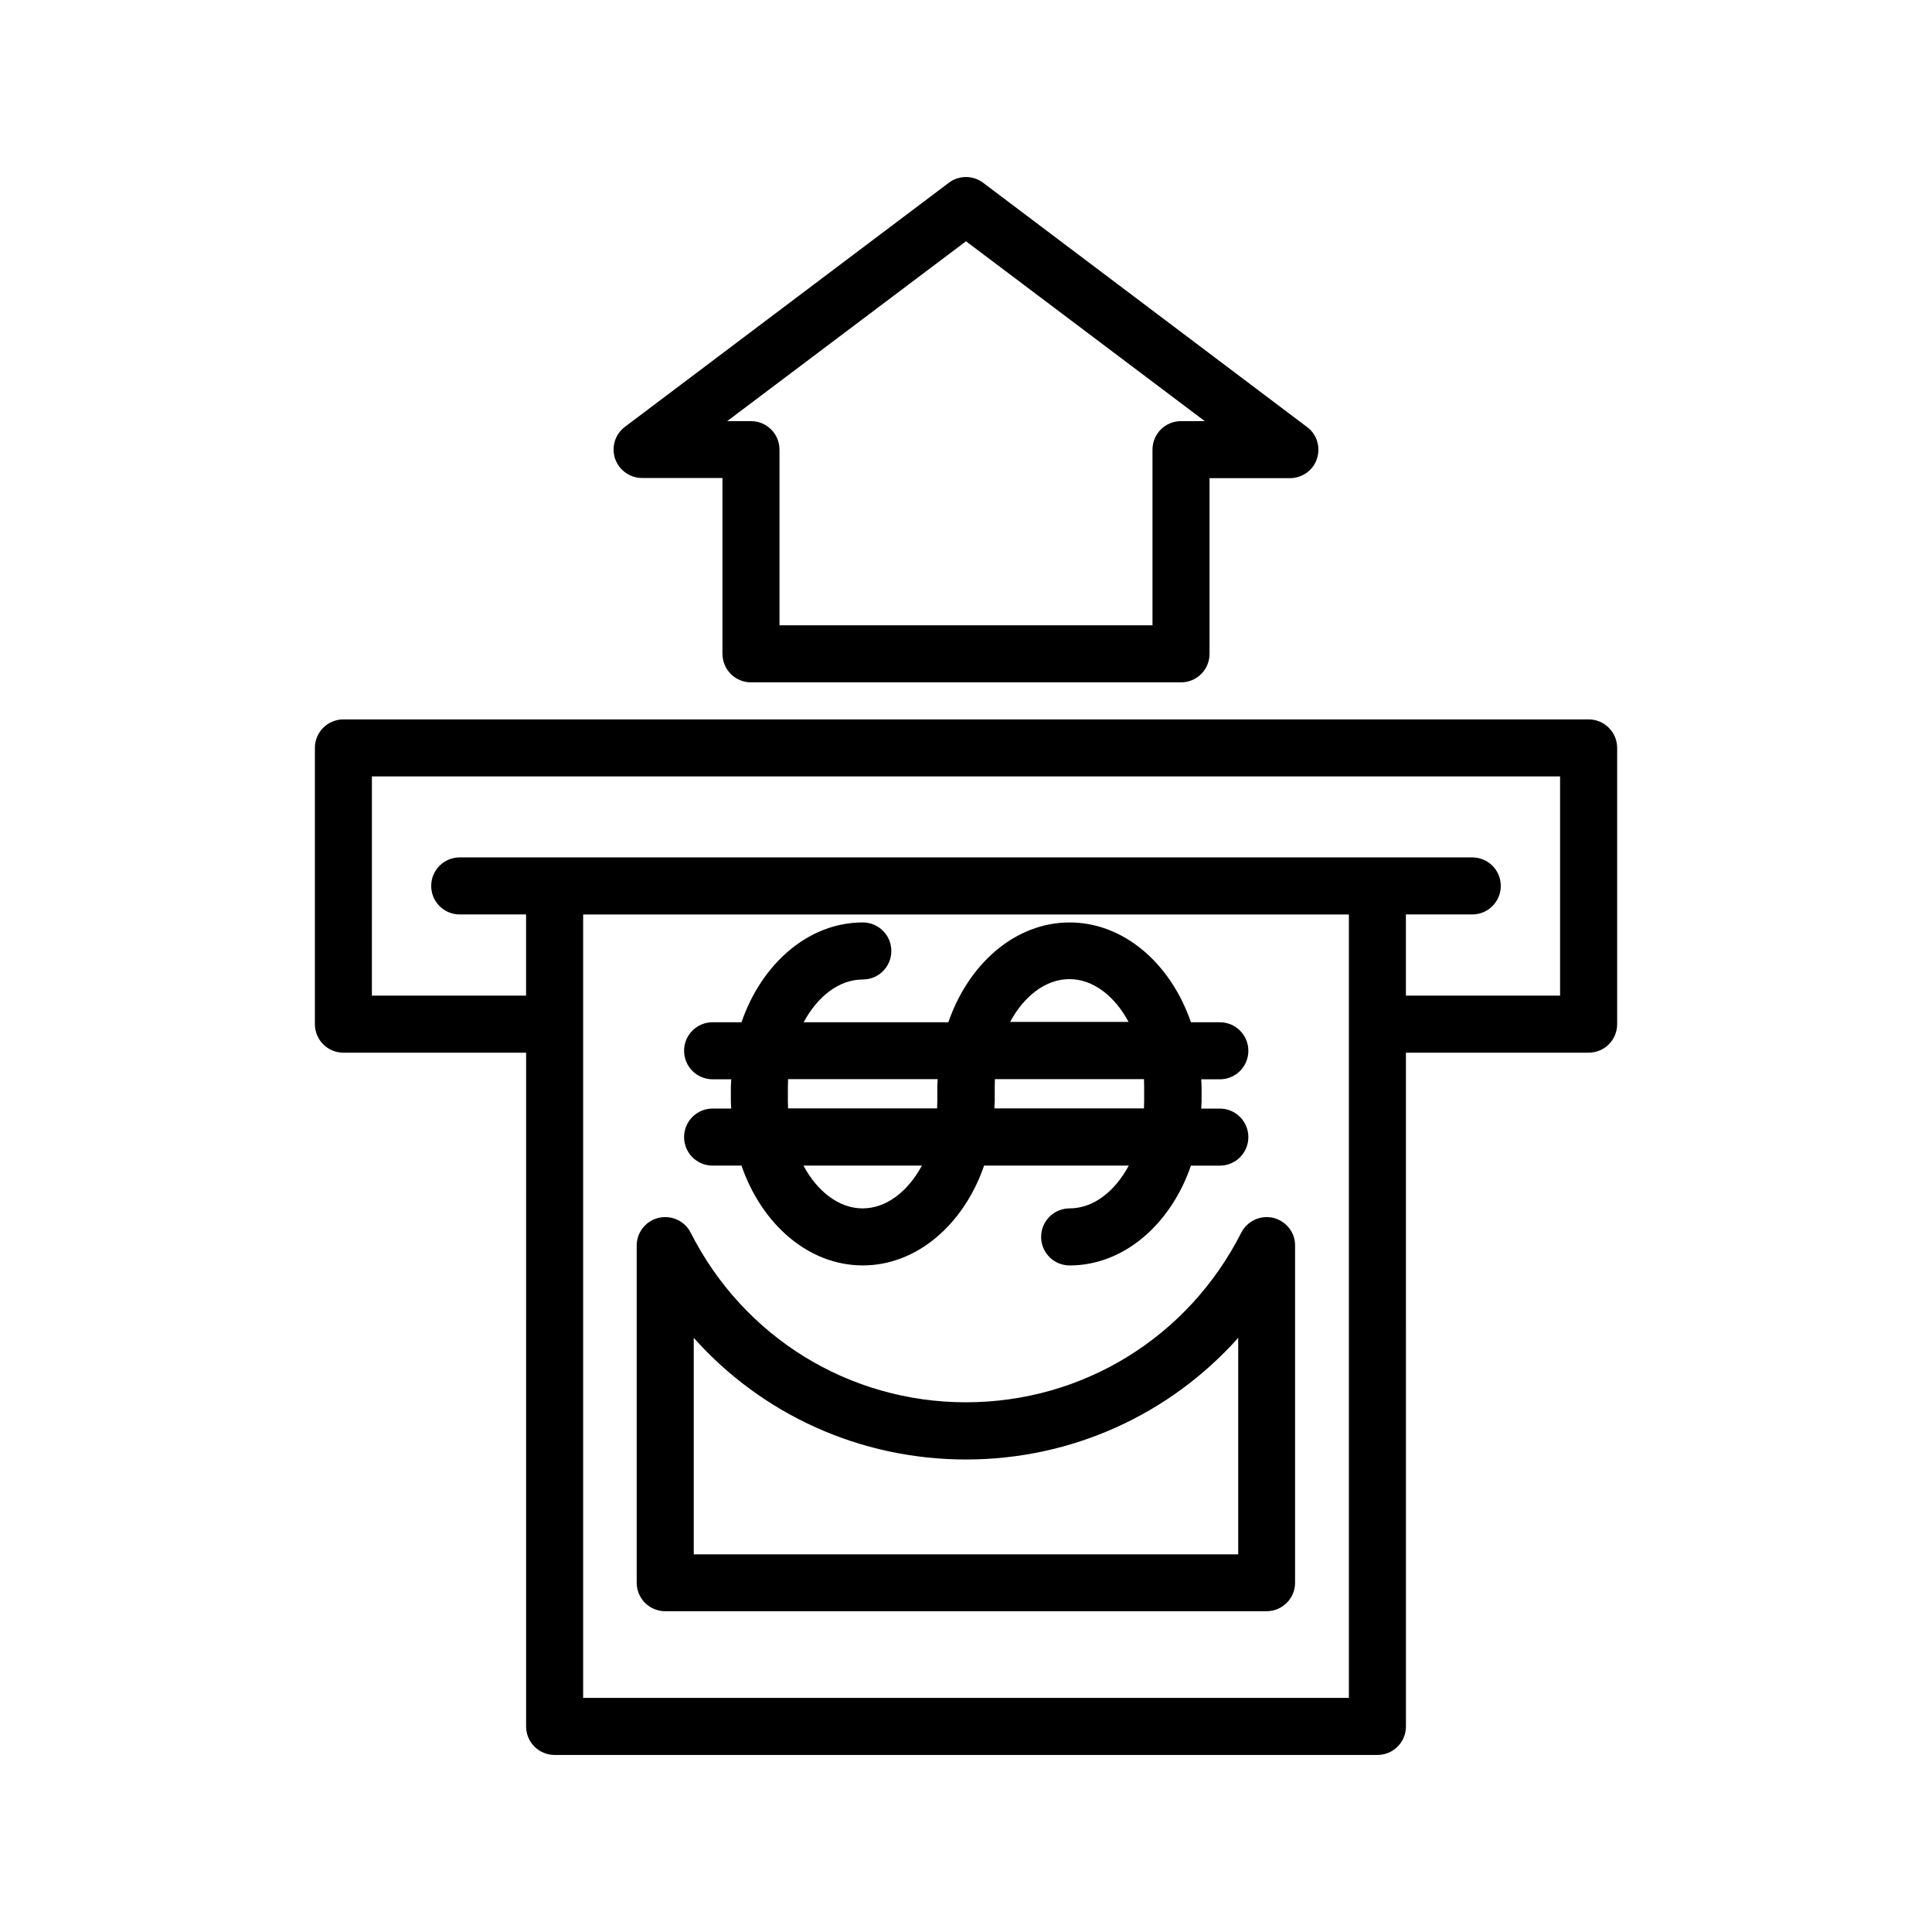 <?xml version="1.0" encoding="UTF-8"?>
<!-- Uploaded to: ICON Repo, www.iconrepo.com, Generator: ICON Repo Mixer Tools -->
<svg fill="#000000" width="800px" height="800px" version="1.1" viewBox="144 144 512 512" xmlns="http://www.w3.org/2000/svg">
 <g>
  <path d="m325.29 445.34c0 4.18 3.375 7.559 7.559 7.559h7.656c5.34 15.516 17.734 26.449 32.145 26.449 14.41 0 26.801-10.934 32.145-26.449h38.34c-3.68 6.852-9.371 11.336-15.668 11.336-4.18 0-7.559 3.375-7.559 7.559 0 4.18 3.375 7.559 7.559 7.559 14.41 0 26.801-10.934 32.145-26.449h7.656c4.18 0 7.559-3.375 7.559-7.559 0-4.18-3.375-7.559-7.559-7.559h-4.938c0-0.656 0.102-1.309 0.102-1.965v-3.828c0-0.656-0.051-1.309-0.102-1.965h4.938c4.18 0 7.559-3.375 7.559-7.559 0-4.18-3.375-7.559-7.559-7.559h-7.656c-5.34-15.516-17.734-26.449-32.145-26.449-14.41 0-26.801 10.934-32.145 26.449h-38.34c3.68-6.852 9.371-11.336 15.668-11.336 4.18 0 7.559-3.375 7.559-7.559 0-4.18-3.375-7.559-7.559-7.559-14.41 0-26.801 10.934-32.145 26.449h-7.656c-4.18 0-7.559 3.375-7.559 7.559 0 4.18 3.375 7.559 7.559 7.559h4.938c0 0.656-0.102 1.309-0.102 1.965v3.828c0 0.656 0.051 1.309 0.102 1.965h-4.938c-4.184 0.004-7.559 3.379-7.559 7.559zm47.305 18.895c-6.297 0-12.043-4.535-15.668-11.336h31.387c-3.676 6.801-9.371 11.336-15.719 11.336zm74.617-32.293v3.828c0 0.656-0.051 1.309-0.051 1.965h-39.648c0-0.656 0.102-1.309 0.102-1.965v-3.828c0-0.656 0.051-1.309 0.051-1.965h39.5c-0.004 0.652 0.047 1.309 0.047 1.965zm-19.801-28.465c6.297 0 12.043 4.535 15.668 11.336h-31.387c3.676-6.805 9.371-11.336 15.719-11.336zm-74.613 32.293v-3.828c0-0.656 0.051-1.309 0.051-1.965h39.648c0 0.656-0.102 1.309-0.102 1.965v3.828c0 0.656-0.051 1.309-0.051 1.965h-39.5c0.004-0.656-0.047-1.309-0.047-1.965z"/>
  <path d="m481.46 466.75c-3.426-0.805-6.902 0.805-8.516 3.93-14.055 27.711-41.969 44.941-72.953 44.941s-58.895-17.23-72.953-44.941c-1.562-3.125-5.09-4.734-8.516-3.93-3.375 0.805-5.793 3.828-5.793 7.356v89.324c0 4.18 3.375 7.559 7.559 7.559h159.36c4.18 0 7.559-3.375 7.559-7.559v-89.324c0.051-3.477-2.367-6.5-5.742-7.356zm-9.32 89.172h-144.29v-57.383c18.086 20.305 44.082 32.242 72.145 32.242s54.008-11.941 72.145-32.242z"/>
  <path d="m343.02 324.83h113.96c4.18 0 7.559-3.375 7.559-7.559v-46.551h21.312c3.223 0 6.144-2.066 7.152-5.141 1.008-3.074 0-6.5-2.621-8.414l-85.852-64.738c-2.672-2.016-6.398-2.016-9.07 0l-85.848 64.688c-2.621 1.965-3.629 5.34-2.621 8.414 1.059 3.074 3.93 5.141 7.152 5.141h21.312v46.551c0.004 4.231 3.379 7.609 7.562 7.609zm56.98-116.89 63.277 47.66h-6.297c-4.18 0-7.559 3.375-7.559 7.559v46.551h-98.848v-46.551c0-4.18-3.375-7.559-7.559-7.559h-6.297z"/>
  <path d="m227.45 342.21v73.203c0 4.18 3.375 7.559 7.559 7.559h48.418l-0.004 178.55c0 4.18 3.375 7.559 7.559 7.559h218.05c4.18 0 7.559-3.375 7.559-7.559l-0.004-178.55h48.418c4.18 0 7.559-3.375 7.559-7.559v-73.203c0-4.18-3.375-7.559-7.559-7.559h-330c-4.18 0.004-7.555 3.379-7.555 7.559zm274.02 251.75h-202.93v-207.62h202.93zm-258.91-244.2h314.88v58.09h-40.859v-21.512h17.582c4.18 0 7.559-3.375 7.559-7.559 0-4.18-3.375-7.559-7.559-7.559h-268.33c-4.18 0-7.559 3.375-7.559 7.559 0 4.18 3.375 7.559 7.559 7.559h17.582v21.512h-40.859z"/>
 </g>
</svg>